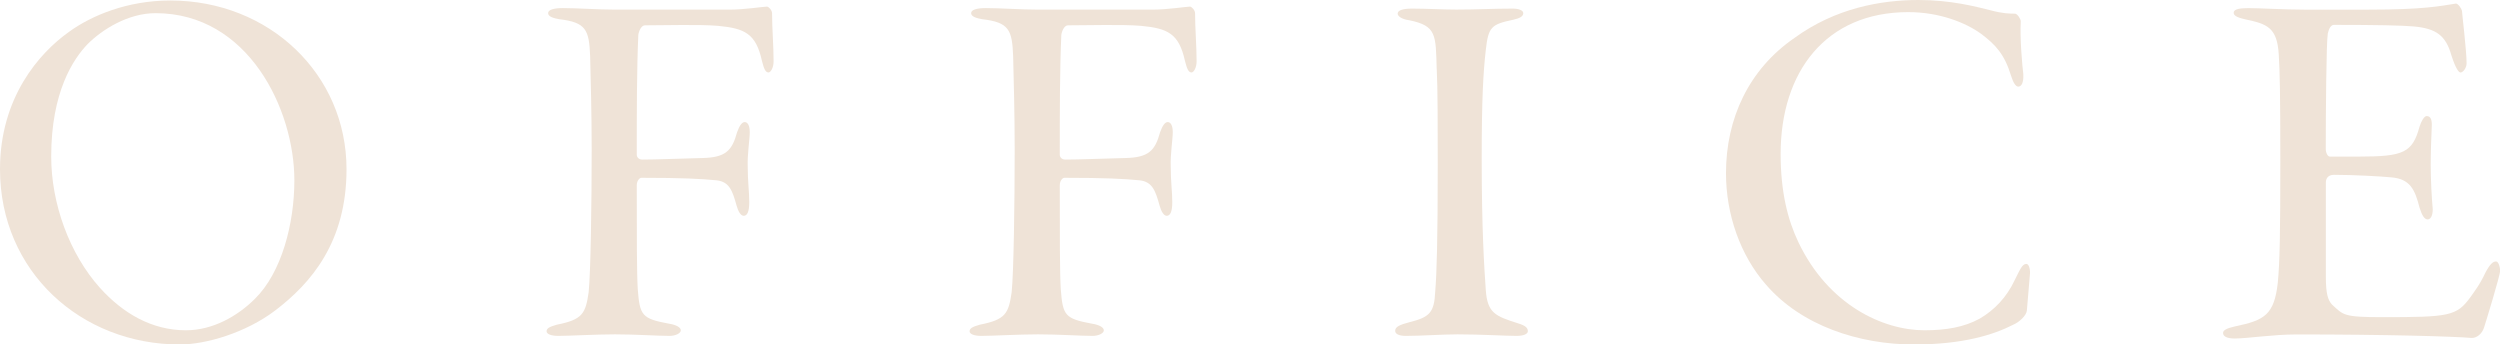 <?xml version="1.0" encoding="UTF-8"?>
<svg id="_レイヤー_2" data-name="レイヤー_2" xmlns="http://www.w3.org/2000/svg" viewBox="0 0 552.71 76.16">
  <defs>
    <style>
      .cls-1 {
        fill: #efe3d7;
      }
    </style>
  </defs>
  <g id="_レイヤー_1-2" data-name="レイヤー_1">
    <g>
      <path class="cls-1" d="M76.61,37.41c0,16.13-7.84,25.2-15.79,31.25-6.5,4.93-15.34,7.5-21.06,7.5C17.92,76.16,0,60.03,0,37.41,0,21.62,8.62,11.76,15.23,7.06,20.16,3.47,28.11.11,37.63.11c21.95,0,38.98,16.35,38.98,37.3ZM19.38,9.74c-3.14,3.25-8.06,10.53-8.06,24.86,0,10.42,4.03,21.5,10.75,29.01,5.04,5.6,11.42,9.41,19.04,9.41,5.94,0,11.42-3.14,15.23-6.94,5.94-5.82,8.74-16.69,8.74-26.21,0-15.68-10.19-36.96-30.69-36.96-6.05,0-11.76,3.58-15.01,6.83Z"/>
      <path class="cls-1" d="M161.28,2.13c3.36,0,7.5-.67,8.29-.67.34,0,1.12.78,1.12,1.46,0,3.25.34,7.28.34,10.64,0,1.46-.67,2.46-1.12,2.46-.67,0-1.01-.78-1.46-2.58-1.34-6.05-3.81-7.17-9.74-7.73-4.14-.34-11.54-.11-16.13-.11-.78,0-1.34,1.23-1.46,2.13-.34,7.62-.34,17.02-.34,26.54,0,.22.22,1.01,1.23,1.01,3.25,0,7.95-.22,13.22-.34,5.15-.11,6.61-1.57,7.73-5.71.56-1.57,1.12-2.24,1.68-2.24.67,0,1.12.78,1.12,2.24,0,1.57-.56,4.93-.45,7.62,0,3.36.34,5.49.34,7.84,0,2.13-.45,3.02-1.23,3.02-.67,0-1.23-1.01-1.57-2.24-.9-3.25-1.57-5.26-4.37-5.6-3.47-.34-7.62-.56-16.69-.56-.34,0-1.01.56-1.01,1.68,0,11.2,0,19.38.22,22.96.45,5.82.9,6.5,6.94,7.62,1.46.22,2.58.78,2.58,1.46s-1.23,1.23-2.46,1.23c-2.8,0-7.5-.34-12.1-.34-4.26,0-9.97.34-12.54.34-1.68,0-2.58-.45-2.58-1.01,0-.67.67-1.01,2.24-1.46,5.71-1.12,6.38-2.46,7.06-7.17.45-4.26.67-19.6.67-31.58,0-7.84-.22-15.9-.34-20.61-.22-5.82-.9-7.5-6.83-8.18-1.23-.22-2.46-.56-2.46-1.34s1.34-1.12,3.25-1.12c3.36,0,7.62.34,11.65.34h25.2Z"/>
      <path class="cls-1" d="M254.8,2.13c3.36,0,7.5-.67,8.29-.67.34,0,1.12.78,1.12,1.46,0,3.25.34,7.28.34,10.64,0,1.46-.67,2.46-1.12,2.46-.67,0-1.01-.78-1.46-2.58-1.34-6.05-3.81-7.17-9.74-7.73-4.14-.34-11.54-.11-16.13-.11-.78,0-1.34,1.23-1.46,2.13-.34,7.62-.34,17.02-.34,26.54,0,.22.22,1.01,1.23,1.01,3.25,0,7.95-.22,13.22-.34,5.15-.11,6.61-1.57,7.73-5.71.56-1.57,1.12-2.24,1.68-2.24.67,0,1.12.78,1.12,2.24,0,1.57-.56,4.93-.45,7.62,0,3.36.34,5.49.34,7.84,0,2.13-.45,3.02-1.23,3.02-.67,0-1.23-1.01-1.57-2.24-.9-3.25-1.57-5.26-4.37-5.6-3.47-.34-7.62-.56-16.69-.56-.34,0-1.01.56-1.01,1.68,0,11.2,0,19.38.22,22.96.45,5.82.9,6.5,6.94,7.62,1.46.22,2.58.78,2.58,1.46s-1.23,1.23-2.46,1.23c-2.8,0-7.5-.34-12.1-.34-4.26,0-9.97.34-12.54.34-1.68,0-2.58-.45-2.58-1.01,0-.67.67-1.01,2.24-1.46,5.71-1.12,6.38-2.46,7.06-7.17.45-4.26.67-19.6.67-31.58,0-7.84-.22-15.9-.34-20.61-.22-5.82-.9-7.5-6.83-8.18-1.23-.22-2.46-.56-2.46-1.34s1.34-1.12,3.25-1.12c3.36,0,7.62.34,11.65.34h25.2Z"/>
      <path class="cls-1" d="M317.63,15.23c-.22-7.5,0-9.52-6.05-10.75-1.68-.22-2.58-.9-2.58-1.46,0-.78,1.23-1.12,3.25-1.12,2.8,0,6.94.22,9.74.22,4.59,0,8.06-.22,12.43-.22,1.23,0,2.35.34,2.35,1.01s-.67,1.12-2.24,1.46c-4.82,1.01-5.49,1.57-6.05,6.72-.56,4.93-.9,10.75-.9,24.08,0,15.57.56,24.08.9,28.9.34,5.15,2.13,5.82,7.06,7.39,1.9.56,2.24,1.12,2.24,1.79,0,.56-.9,1.01-2.46,1.01-2.58,0-7.84-.34-13.1-.34-3.36,0-7.95.34-11.42.34-1.57,0-2.35-.45-2.35-1.12,0-.9,1.01-1.34,3.14-1.9,4.48-1.12,5.49-2.13,5.71-6.72.34-4.14.56-11.31.56-28.22,0-7.84,0-17.14-.22-21.06Z"/>
      <path class="cls-1" d="M439.93,2.24c2.91.78,4.37.78,5.6.78.56.11,1.23,1.23,1.23,1.68-.22,3.81.34,9.97.56,11.65.11,2.02-.45,2.8-1.12,2.8-.56,0-1.12-.9-1.57-2.35-1.46-4.82-3.47-6.94-6.61-9.3-3.36-2.46-9.18-4.82-16.13-4.82-18.26,0-28.22,13.22-28.22,31.36,0,8.4,1.57,14.56,3.92,19.49,6.61,13.89,18.7,19.49,27.89,19.49,4.7,0,8.74-.67,12.21-2.58,3.25-1.9,5.94-4.7,7.73-8.51,1.23-2.46,1.68-3.58,2.58-3.58.67,0,.9,1.57.78,2.35-.11,1.57-.56,6.38-.67,7.95-.11,1.12-1.68,2.58-3.02,3.14-4.37,2.24-11.2,4.37-21.95,4.37-12.1,0-24.86-4.14-32.7-13.22-5.71-6.5-8.85-15.57-8.85-24.64,0-12.1,5.04-22.96,15.12-29.9,9.07-6.61,19.15-8.4,27.44-8.4,7.17,0,12.66,1.46,15.79,2.24Z"/>
      <path class="cls-1" d="M496.83,1.79c2.8,0,8.06.34,12.54.34h14.34c12.1,0,15.68-.78,19.26-1.34.45,0,1.23,1.01,1.34,1.68,0,.56,1.01,8.62,1.01,11.54,0,1.01-.78,2.02-1.34,2.02-.34,0-1.01-.67-2.02-3.81-1.23-4.37-3.36-5.94-8.4-6.38-2.58-.22-7.95-.34-17.58-.34-.67,0-1.12.9-1.34,1.9-.34,2.02-.45,17.81-.45,25.54,0,.9.45,1.68.9,1.68h6.5c9.86,0,11.76-.9,13.33-6.61.34-1.12,1.01-2.35,1.57-2.35,1.01,0,1.23,1.01,1.12,2.58-.11,2.58-.22,5.49-.22,8.29,0,3.14.22,7.28.45,9.74,0,1.57-.56,2.24-1.12,2.24-.67,0-1.23-.78-1.79-2.58-1.01-3.92-2.02-6.38-6.27-6.72-2.24-.22-8.29-.56-12.66-.56-1.46,0-1.79,1.01-1.79,1.68v20.83c0,3.81.45,5.15,1.34,6.16,2.58,2.35,2.46,2.8,11.2,2.8,14.67,0,16.35-.22,19.38-4.37.78-1.12,2.13-2.8,3.36-5.49,1.01-1.9,1.68-2.46,2.35-2.46.56,0,.9,1.34.9,2.02,0,1.12-3.25,11.65-3.58,12.66-.45,1.34-1.57,2.24-2.69,2.24-3.81-.34-18.82-.78-38.75-.78-5.26,0-10.86.9-13.66.9-1.68,0-2.58-.45-2.58-1.23,0-.56.67-1.01,2.69-1.46,6.5-1.34,8.62-2.58,9.41-9.63.45-4.59.56-11.09.56-26.66s-.11-19.94-.34-23.74c-.34-6.16-2.69-6.83-7.39-7.84-2.02-.45-2.58-.9-2.58-1.46,0-.67.9-1.01,3.02-1.01Z"/>
    </g>
  </g>
</svg>